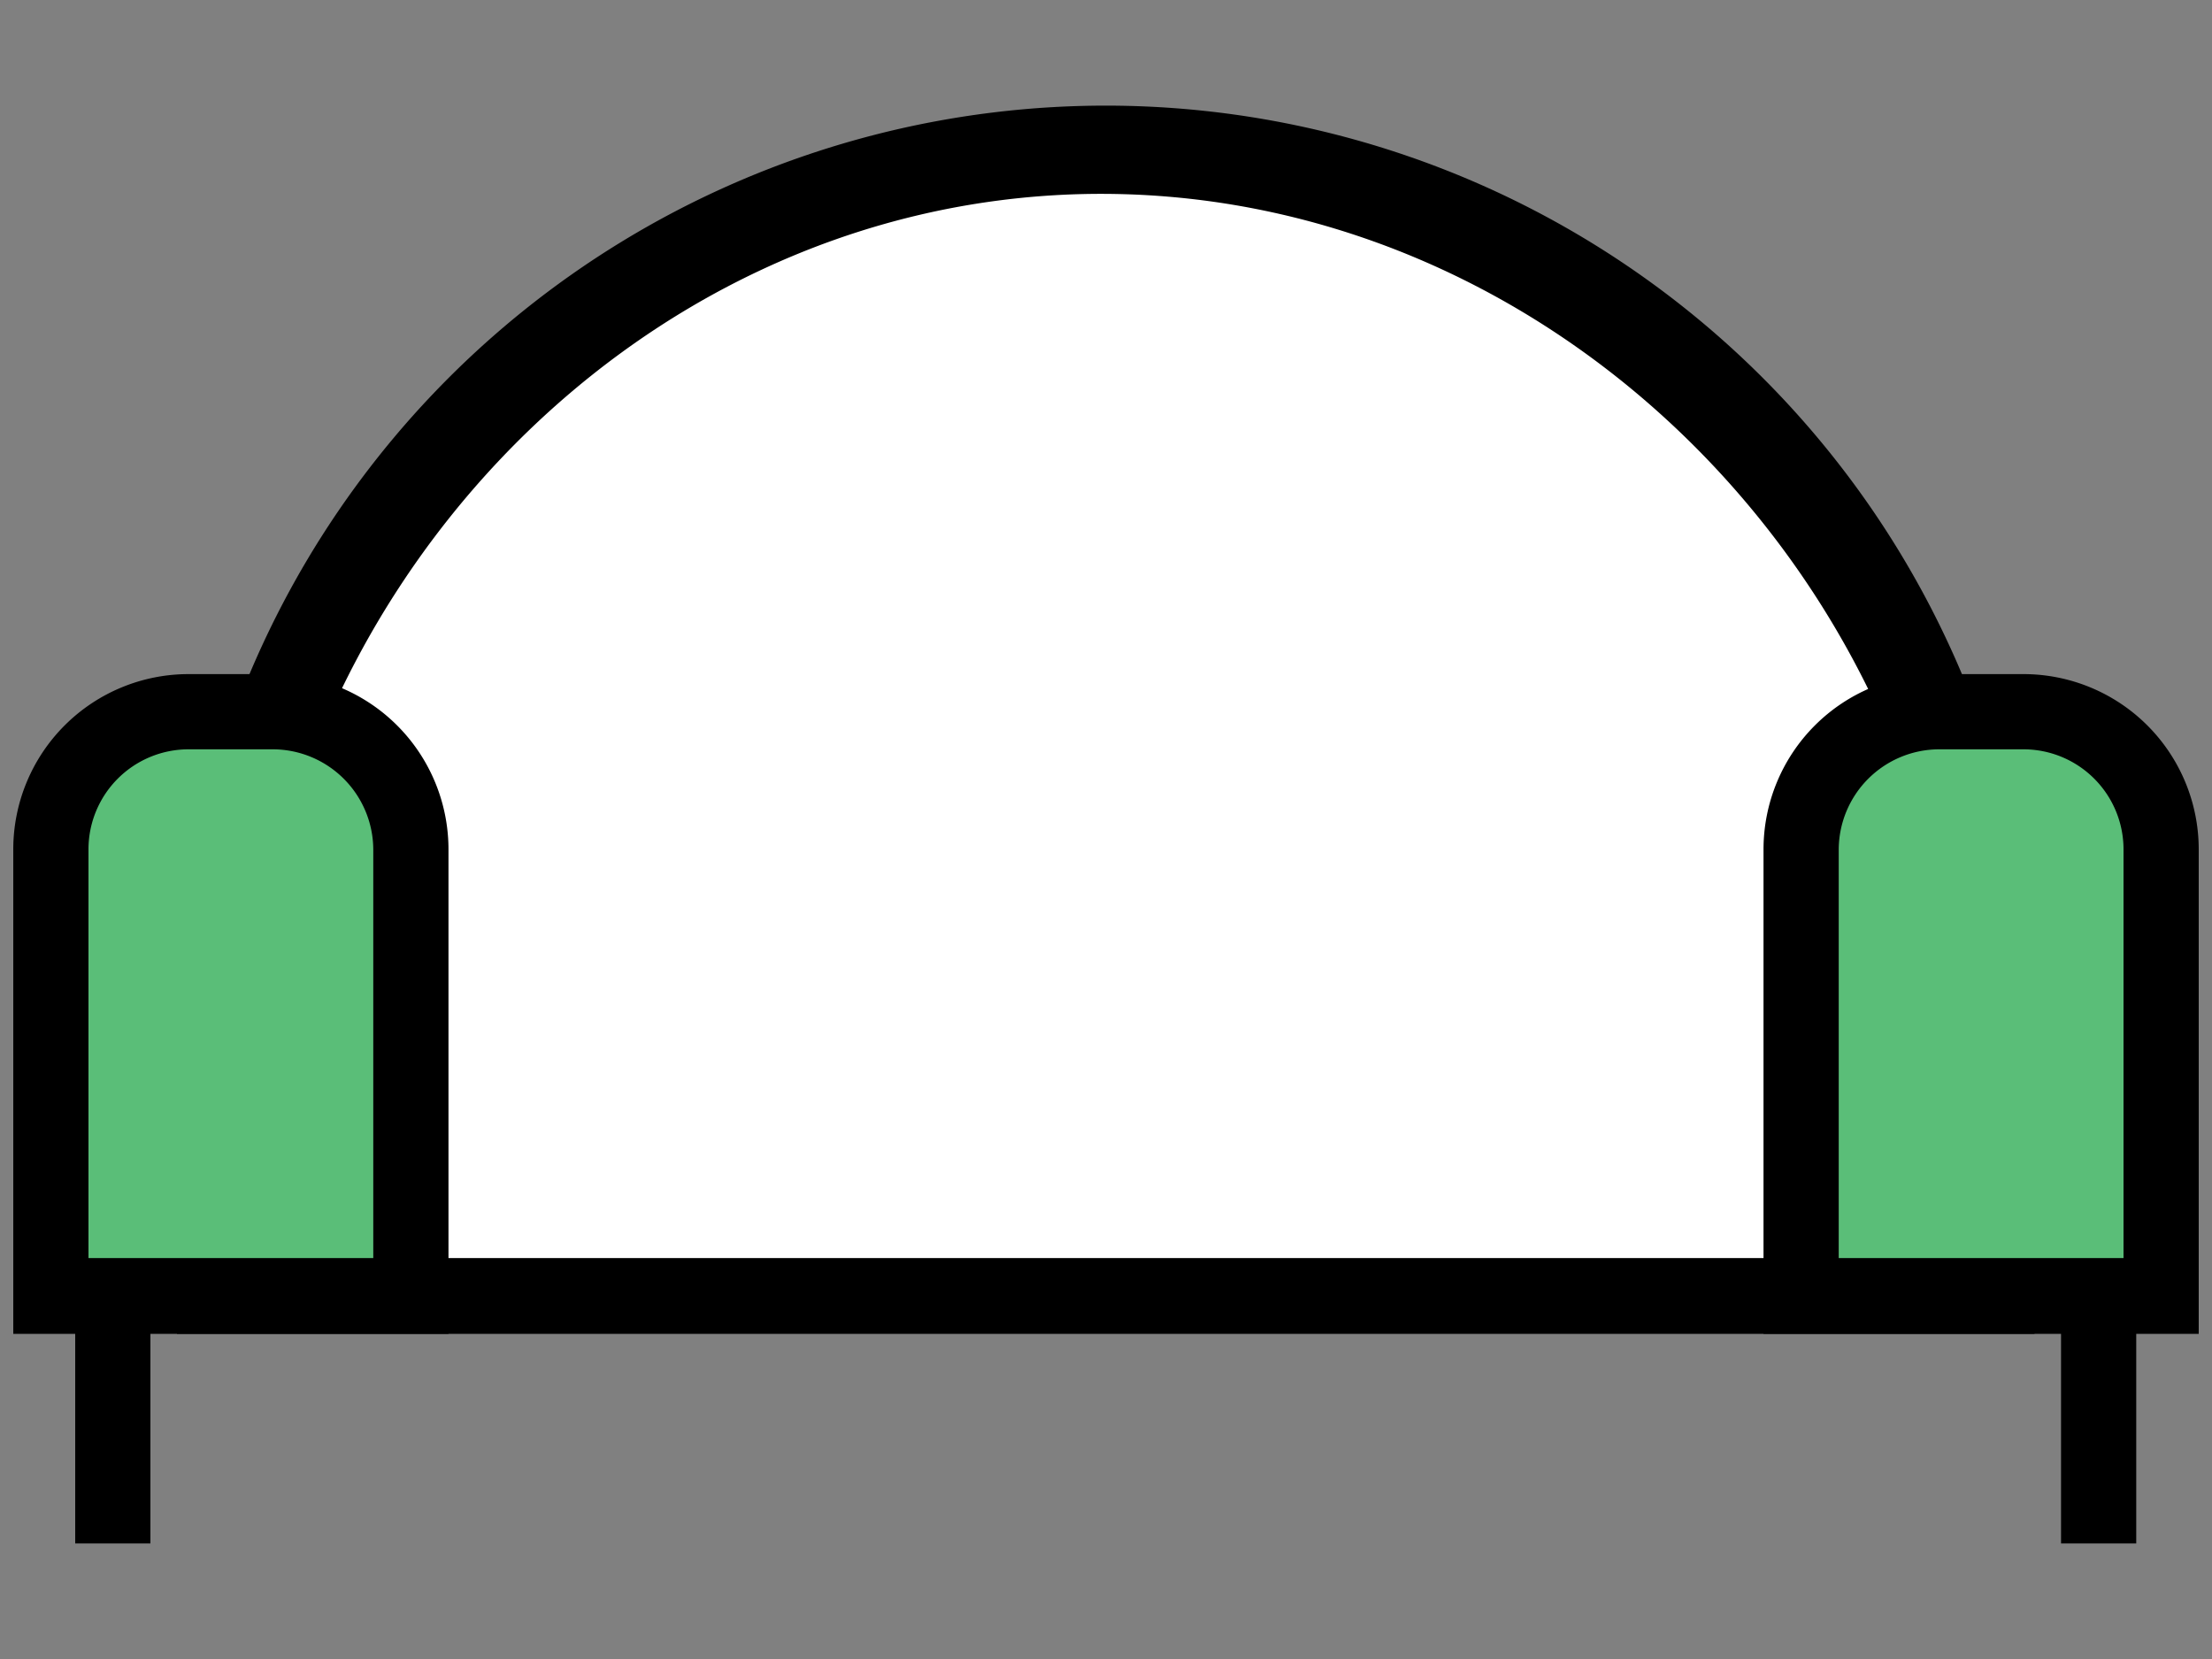 <svg id="Laag_1" data-name="Laag 1" xmlns="http://www.w3.org/2000/svg" viewBox="0 0 40 30"><rect x="0" y="0" width="40" height="30" fill="#808080" stroke="none"/><defs><style>.cls-1{fill:#fff;}.cls-2{fill:none;}.cls-3{fill:#5abe78;}</style></defs><path class="cls-1" d="M4.82,12.74C7.78,5.77,15,4,16.21,3.68a16.56,16.56,0,0,1,8.91.42c1.19.39,7.18,2.39,9.69,8.59a15.22,15.22,0,0,1,0,10.72L4.4,23.62A15.85,15.85,0,0,1,4.82,12.74Z"/><rect class="cls-2" x="0.03" y="2.1" width="39.94" height="25.81"/><path d="M36.79,24.12H3.2v-5a16.8,16.8,0,0,1,33.59-.82c0,.27,0,.55,0,.82ZM4.56,22.75H35.43V19.1c-.22-8.52-7.36-15.8-15.88-15.59-8.22.21-14.78,7.37-15,15.59Z"/><rect x="1.36" y="22.85" width="1.36" height="5.06"/><rect x="37.27" y="22.85" width="1.36" height="5.06"/><path class="cls-3" d="M2,12.87H6.37a1.05,1.05,0,0,1,1.06,1.06h0v9.51H.92V13.93A1.05,1.05,0,0,1,2,12.87Z"/><path d="M8.11,24.12H.24V15.36a3.17,3.17,0,0,1,3.17-3.17H4.94a3.17,3.17,0,0,1,3.17,3.17h0ZM1.6,22.75H6.75V15.36a1.82,1.82,0,0,0-1.81-1.81H3.41A1.81,1.81,0,0,0,1.6,15.36h0Z"/><path class="cls-3" d="M33.63,12.87H38a1.05,1.05,0,0,1,1.06,1.06h0v9.51H32.57V13.93a1.05,1.05,0,0,1,1.06-1.06Z"/><path d="M39.76,24.12H31.89V15.36a3.17,3.17,0,0,1,3.17-3.17h1.53a3.17,3.17,0,0,1,3.17,3.17Zm-6.51-1.37H38.4V15.36a1.81,1.81,0,0,0-1.81-1.81H35.06a1.82,1.82,0,0,0-1.81,1.81Z"/></svg>